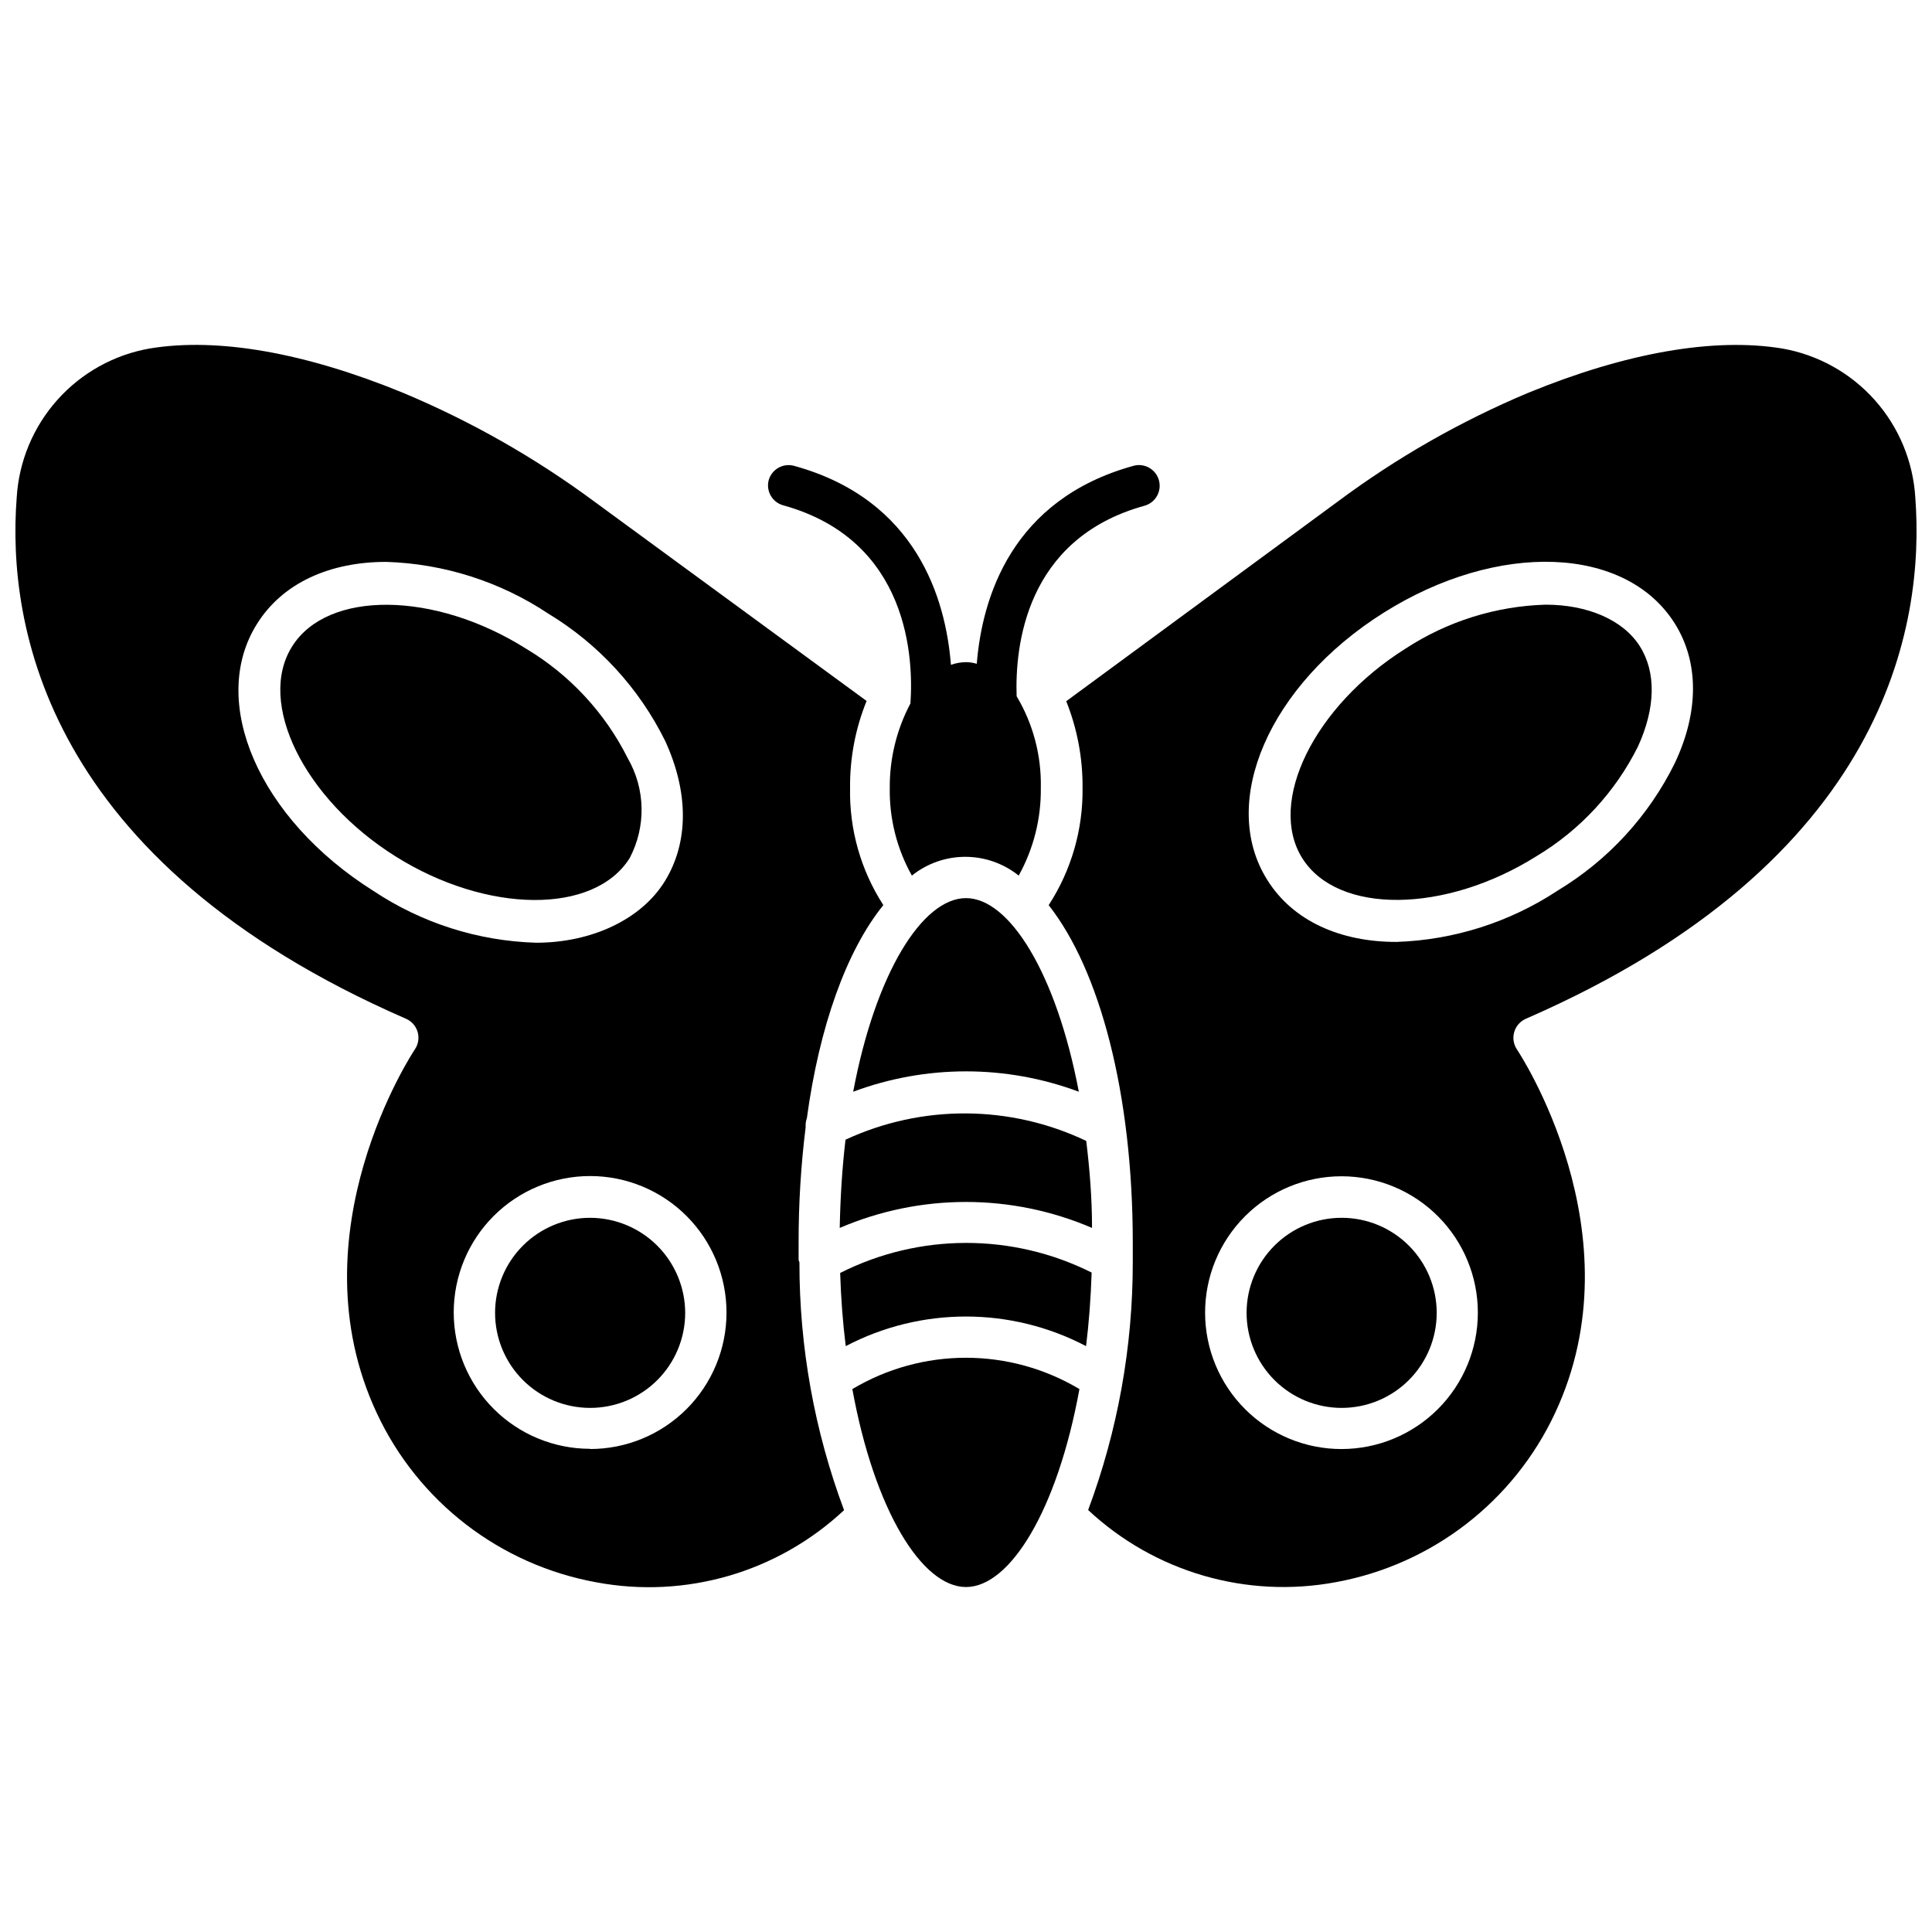 <?xml version="1.0" encoding="UTF-8"?>
<!-- Uploaded to: SVG Repo, www.svgrepo.com, Generator: SVG Repo Mixer Tools -->
<svg width="800px" height="800px" version="1.1" viewBox="144 144 512 512" xmlns="http://www.w3.org/2000/svg">
 <defs>
  <clipPath id="b">
   <path d="m148.09 235h230.91v330h-230.91z"/>
  </clipPath>
  <clipPath id="a">
   <path d="m421 235h230.9v330h-230.9z"/>
  </clipPath>
 </defs>
 <path d="m300.39 466.73c-6.68 0-13.09 2.652-17.812 7.379-4.723 4.723-7.379 11.129-7.379 17.812 0 6.68 2.656 13.086 7.379 17.812 4.723 4.723 11.133 7.375 17.812 7.375 6.68 0 13.09-2.652 17.812-7.375 4.723-4.727 7.379-11.133 7.379-17.812-0.016-6.68-2.676-13.078-7.394-17.797-4.723-4.723-11.121-7.379-17.797-7.394z"/>
 <path d="m310.85 371.44c4.406-8.332 4.223-18.344-0.496-26.508-6.027-12.043-15.375-22.113-26.941-29.023-24.203-15.277-52.625-15.551-61.992-0.602-9.418 14.895 3.121 40.414 27.383 55.637 24.258 15.227 52.625 15.445 62.047 0.496z"/>
 <g clip-path="url(#b)">
  <path d="m355.64 477.84v-4.547c-0.016-10.215 0.605-20.418 1.863-30.559-0.059-0.816 0.055-1.637 0.328-2.406 3.285-24.207 10.461-44.359 20.262-56.461-5.977-9.258-9.047-20.09-8.816-31.105-0.07-7.879 1.418-15.695 4.379-23l-72.23-52.898c-15.684-11.605-32.707-21.277-50.707-28.805-25.957-10.625-48.957-14.676-66.977-11.719-9.488 1.648-18.141 6.457-24.551 13.645-6.414 7.188-10.207 16.332-10.77 25.945-2.574 33.68 7.504 96.383 103.17 138.05 1.5 0.648 2.629 1.934 3.086 3.5 0.453 1.566 0.188 3.258-0.73 4.606-0.328 0.492-32.418 48.738-10.078 96.438 10.969 23.461 32.625 40.156 58.105 44.793 23.695 4.465 48.105-2.633 65.711-19.109-7.856-21.016-11.863-43.277-11.828-65.715-0.121-0.199-0.199-0.426-0.219-0.656zm-112.7-97.75c-30.285-19.059-43.809-50.105-30.832-70.754 6.844-10.953 19.441-16.43 34.227-16.43 15.309 0.473 30.18 5.215 42.934 13.691 13.336 8.062 24.09 19.766 30.996 33.734 6.297 13.691 6.242 26.832 0 37.074-6.242 10.242-19.441 16.43-34.227 16.43v-0.004c-15.371-0.457-30.301-5.219-43.098-13.742zm57.445 147.86c-9.59 0-18.785-3.809-25.562-10.594-6.781-6.781-10.586-15.977-10.582-25.566 0.008-9.59 3.82-18.785 10.605-25.559 6.785-6.773 15.988-10.574 25.574-10.566 9.59 0.008 18.781 3.828 25.555 10.617 6.769 6.789 10.566 15.992 10.555 25.582 0 9.586-3.809 18.777-10.586 25.555-6.781 6.777-15.973 10.586-25.559 10.586z"/>
 </g>
 <path d="m400 382.01c-11.555 0-23.984 19.879-29.898 51.312h-0.004c19.285-7.199 40.52-7.199 59.801 0-5.969-31.434-18.398-51.312-29.898-51.312z"/>
 <path d="m368.07 446.03c-0.875 7.34-1.367 15.168-1.535 23.383 21.344-9.176 45.52-9.176 66.863 0 0-8.105-0.656-15.828-1.535-23.055h0.004c-20.156-9.605-43.547-9.727-63.797-0.328z"/>
 <path d="m369.88 512.12c5.859 32.145 18.453 52.461 30.117 52.461 11.664 0 24.203-20.316 30.062-52.461h0.004c-9.098-5.434-19.496-8.301-30.09-8.301-10.598 0-20.996 2.867-30.094 8.301z"/>
 <path d="m366.65 481.35c0.219 6.789 0.711 13.254 1.48 19.387 19.941-10.461 43.746-10.461 63.688 0 0.766-6.188 1.258-12.703 1.48-19.496h-0.004c-20.98-10.512-45.699-10.473-66.645 0.109z"/>
 <g clip-path="url(#a)">
  <path d="m548.35 413.99c95.727-41.672 105.75-104.38 103.23-138.05-0.562-9.613-4.356-18.758-10.766-25.945-6.414-7.188-15.066-11.996-24.555-13.645-18.07-2.957-41.289 1.094-67.191 11.719h-0.004c-17.934 7.519-34.887 17.191-50.488 28.805l-72.012 52.953c2.918 7.297 4.387 15.09 4.324 22.945 0.152 11.031-2.973 21.855-8.98 31.105 13.527 17.141 22.289 49.941 22.289 89.426v4.711 0.438c0.023 22.438-3.984 44.695-11.828 65.715 17.617 16.461 42.016 23.555 65.715 19.109 25.422-4.668 47.023-21.332 57.992-44.738 22.398-47.699-9.746-95.941-10.078-96.438-0.906-1.352-1.168-3.035-0.711-4.598 0.449-1.566 1.574-2.852 3.066-3.508zm-48.793 114.02c-9.59 0.016-18.797-3.785-25.586-10.559-6.789-6.777-10.605-15.973-10.609-25.566-0.008-9.59 3.801-18.793 10.586-25.574 6.781-6.781 15.98-10.59 25.574-10.586 9.59 0.004 18.789 3.824 25.562 10.613 6.777 6.789 10.578 15.992 10.562 25.586-0.016 9.566-3.82 18.734-10.586 25.5s-15.938 10.57-25.504 10.586zm14.512-134.39c-14.785 0-27.383-5.477-34.227-16.43-12.98-20.645 0.547-51.75 30.832-70.809s64.18-17.797 77.16 2.848c6.406 10.188 6.461 23.383 0 37.02v0.004c-6.894 13.977-17.652 25.684-30.996 33.734-12.723 8.406-27.527 13.125-42.77 13.633z"/>
 </g>
 <path d="m578.09 341.81c4.656-10.188 4.875-19.66 0.438-26.613s-13.855-10.953-24.918-10.953c-13.191 0.387-26.02 4.406-37.074 11.609-24.258 15.223-36.801 40.742-27.383 55.637 9.418 14.895 37.84 14.621 62.047-0.602 11.555-6.93 20.883-17.02 26.891-29.078z"/>
 <path d="m499.55 466.73c-6.68 0-13.086 2.652-17.812 7.379-4.723 4.723-7.379 11.129-7.379 17.812 0 6.68 2.656 13.086 7.379 17.812 4.727 4.723 11.133 7.375 17.812 7.375 6.684 0 13.09-2.652 17.812-7.375 4.727-4.727 7.379-11.133 7.379-17.812 0-6.684-2.652-13.09-7.379-17.812-4.723-4.727-11.129-7.379-17.812-7.379z"/>
 <path d="m351.54 277.91c33.516 9.254 34.555 40.852 33.734 52.516h-0.004c-3.641 6.883-5.523 14.559-5.473 22.344-0.141 8.141 1.879 16.172 5.859 23.273 4.012-3.223 9.008-4.977 14.156-4.977 5.144 0 10.141 1.754 14.152 4.977 3.949-7.113 5.969-15.137 5.863-23.273 0.18-8.527-2.039-16.934-6.41-24.258-0.438-12.98 2.191-41.73 33.898-50.492 2.918-0.816 4.621-3.844 3.805-6.762-0.816-2.918-3.844-4.625-6.762-3.805-32.309 8.926-40.086 34.938-41.508 52.461-0.926-0.285-1.883-0.434-2.848-0.438-1.363 0.016-2.715 0.258-4 0.711-1.367-17.469-9.09-43.809-41.562-52.734-1.402-0.387-2.898-0.199-4.164 0.52-1.262 0.719-2.188 1.91-2.574 3.312-0.734 2.883 0.969 5.824 3.836 6.625z"/>
</svg>